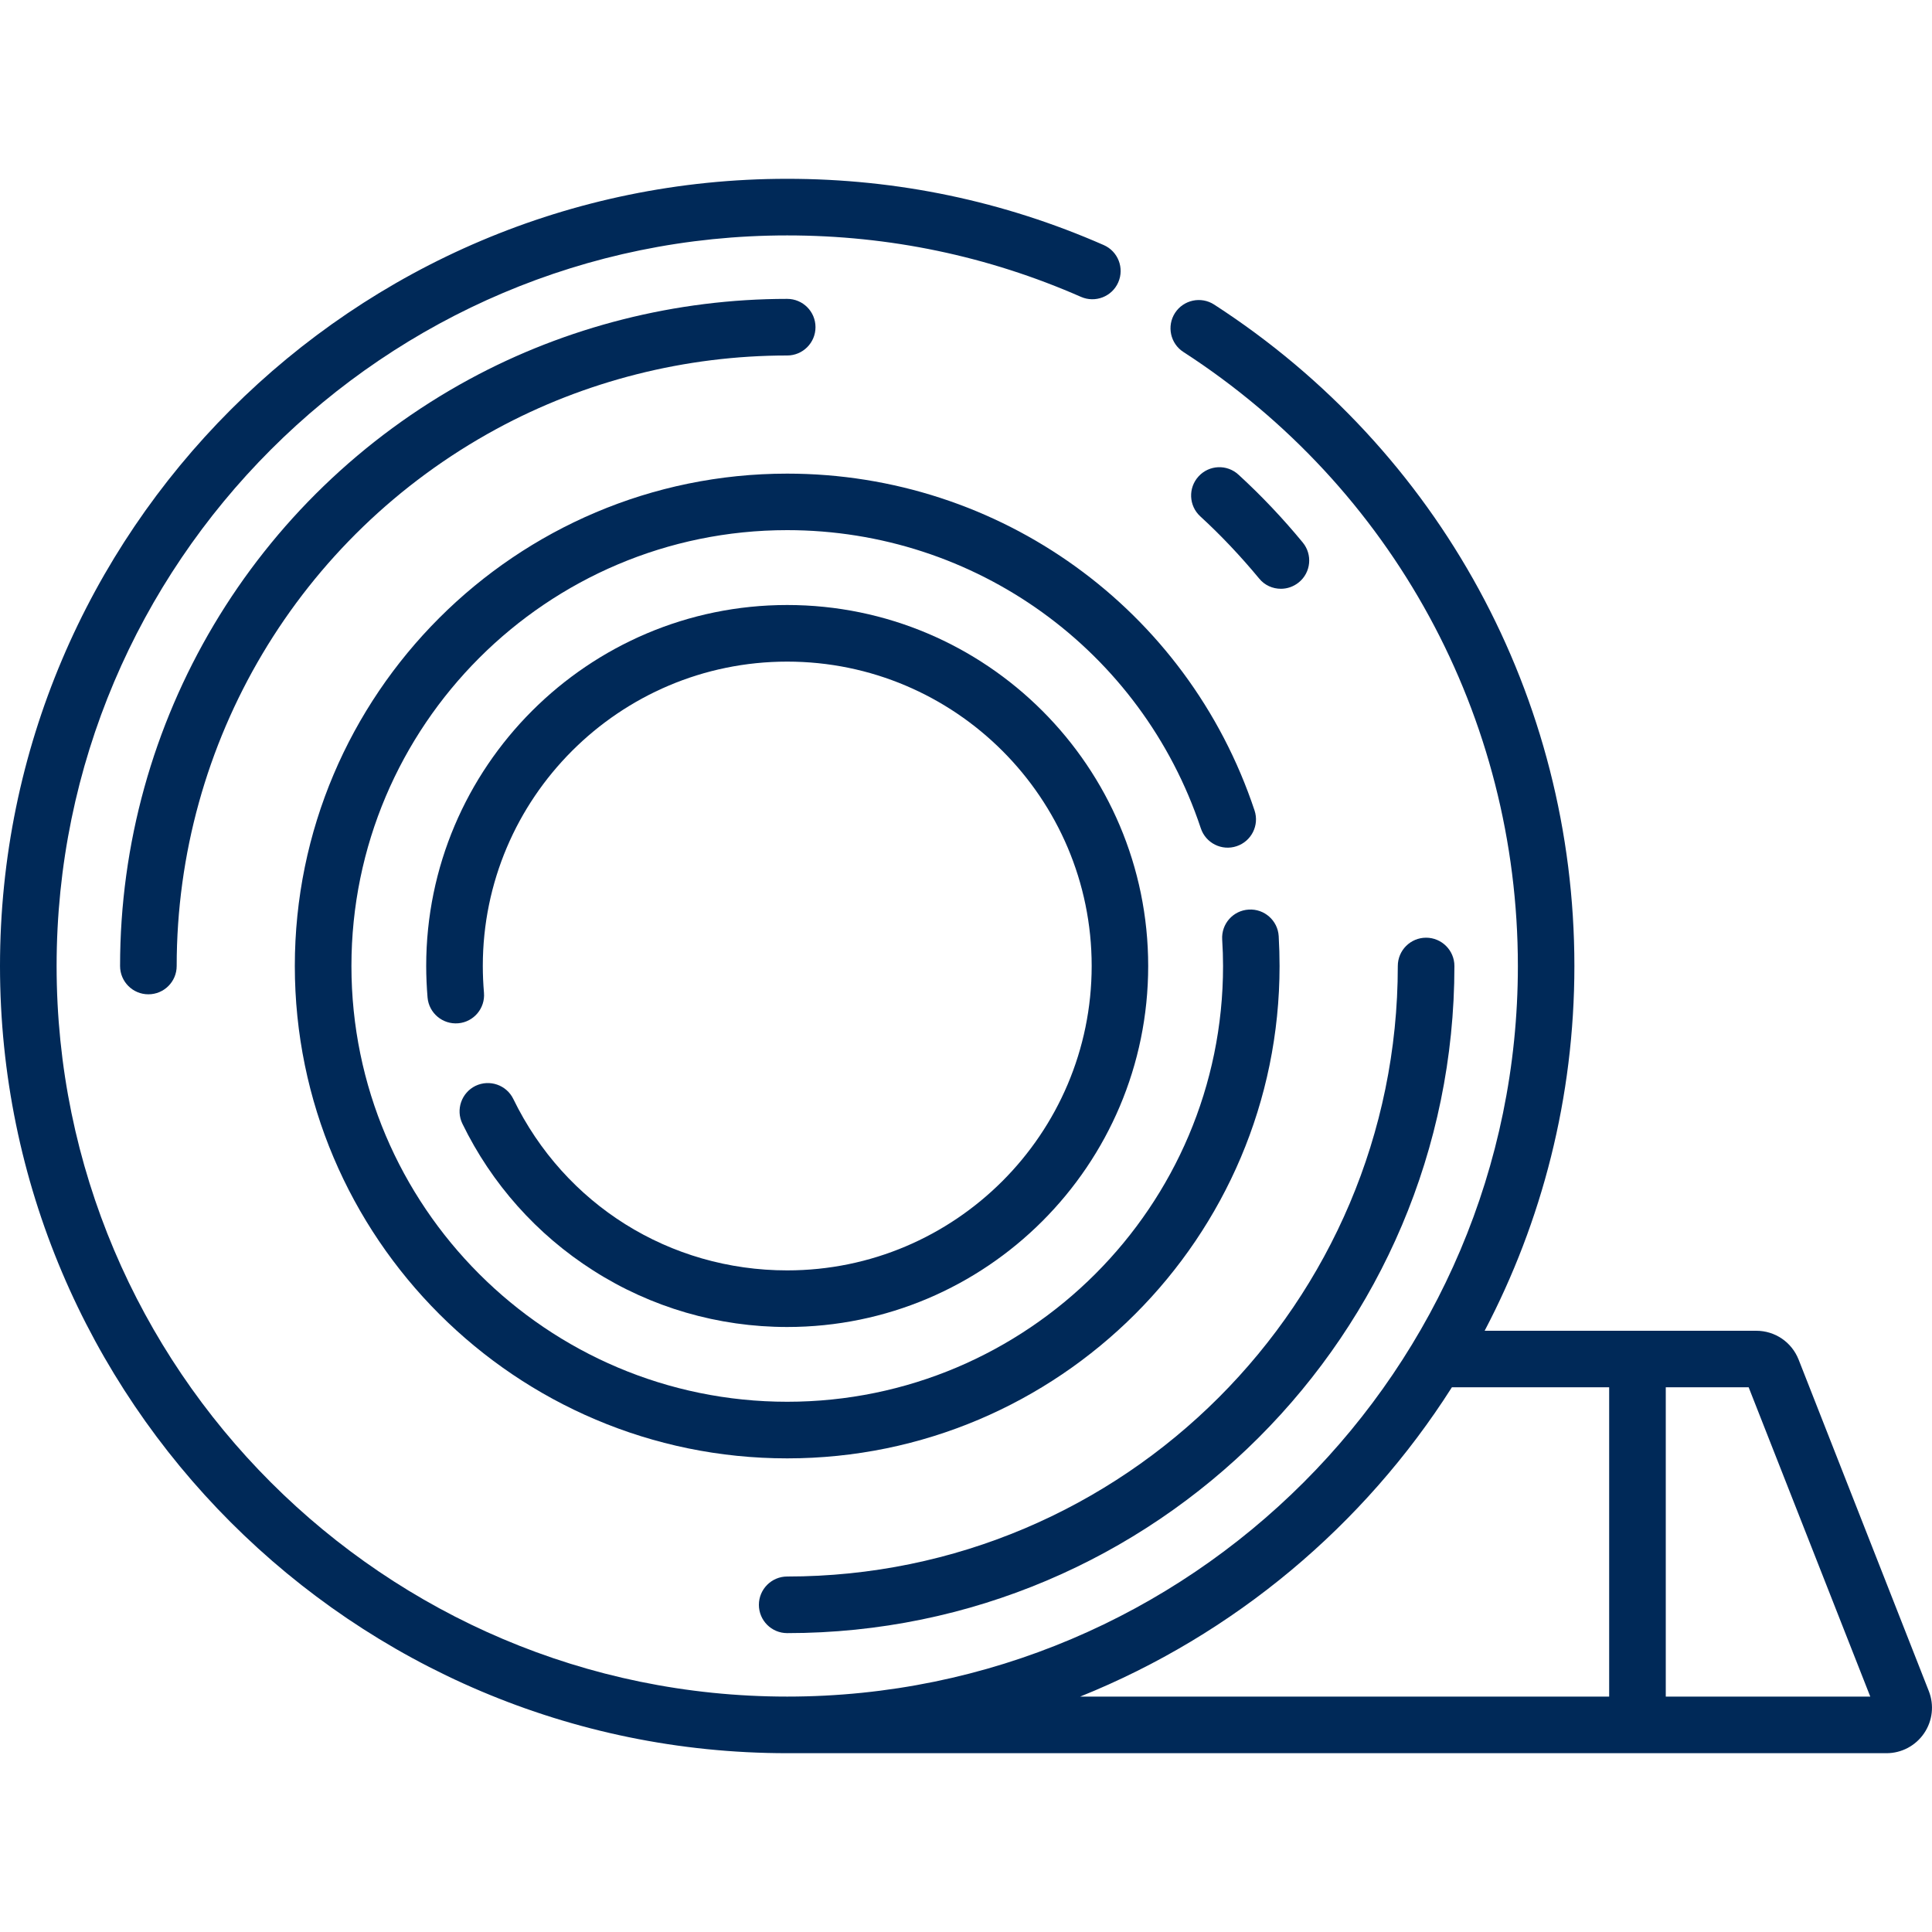 <svg width="20" height="20" viewBox="0 0 20 20" fill="none" xmlns="http://www.w3.org/2000/svg">
<g clip-path="url(#clip0_2164_2273)">
<g clip-path="url(#clip1_2164_2273)">
<path d="M12.821 4.914C12.702 4.804 12.517 4.812 12.408 4.931C12.298 5.05 12.306 5.236 12.425 5.345C12.642 5.544 12.846 5.761 13.034 5.988C13.091 6.059 13.175 6.095 13.26 6.095C13.325 6.095 13.391 6.073 13.446 6.028C13.571 5.926 13.589 5.741 13.486 5.616C13.282 5.368 13.058 5.131 12.821 4.914Z" fill="#002958"/>
<path d="M8.149 3.68C8.311 3.68 8.442 3.548 8.442 3.387C8.442 3.225 8.311 3.094 8.149 3.094C7 3.094 5.861 3.382 4.857 3.927C2.628 5.139 1.243 7.465 1.243 10C1.243 10.162 1.374 10.293 1.536 10.293C1.698 10.293 1.829 10.162 1.829 10C1.829 7.68 3.096 5.551 5.137 4.442C6.055 3.943 7.097 3.68 8.149 3.68Z" fill="#002958"/>
<path d="M8.149 16.32C7.987 16.32 7.856 16.452 7.856 16.613C7.856 16.775 7.987 16.906 8.149 16.906C11.957 16.906 15.056 13.808 15.056 10C15.056 9.838 14.924 9.707 14.763 9.707C14.601 9.707 14.47 9.838 14.47 10C14.47 13.485 11.634 16.32 8.149 16.32Z" fill="#002958"/>
<path d="M8.149 4.903C5.339 4.903 3.052 7.189 3.052 10C3.052 12.811 5.339 15.097 8.149 15.097C10.96 15.097 13.246 12.811 13.246 10C13.246 9.901 13.243 9.797 13.237 9.69C13.227 9.529 13.088 9.406 12.927 9.416C12.765 9.425 12.642 9.564 12.652 9.726C12.658 9.82 12.661 9.912 12.661 10C12.661 12.488 10.637 14.511 8.149 14.511C5.662 14.511 3.638 12.488 3.638 10C3.638 7.512 5.662 5.488 8.149 5.488C10.096 5.488 11.817 6.729 12.431 8.575C12.482 8.728 12.648 8.811 12.801 8.76C12.955 8.709 13.038 8.543 12.987 8.39C12.293 6.304 10.349 4.903 8.149 4.903Z" fill="#002958"/>
<path d="M8.149 13.151C6.933 13.151 5.846 12.471 5.314 11.377C5.243 11.231 5.068 11.171 4.922 11.241C4.777 11.312 4.716 11.488 4.787 11.633C5.089 12.254 5.557 12.78 6.141 13.152C6.74 13.535 7.435 13.737 8.149 13.737C10.21 13.737 11.886 12.061 11.886 10C11.886 7.939 10.21 6.263 8.149 6.263C6.089 6.263 4.412 7.939 4.412 10C4.412 10.107 4.417 10.217 4.426 10.326C4.44 10.488 4.583 10.607 4.744 10.593C4.905 10.579 5.024 10.437 5.01 10.276C5.002 10.183 4.998 10.09 4.998 10C4.998 8.262 6.412 6.849 8.149 6.849C9.887 6.849 11.301 8.262 11.301 10C11.3 11.738 9.887 13.151 8.149 13.151Z" fill="#002958"/>
<path d="M19.967 17.506L18.619 14.074C18.547 13.893 18.375 13.776 18.18 13.776H15.369C15.962 12.646 16.298 11.362 16.298 10C16.298 7.223 14.904 4.663 12.569 3.153C12.433 3.065 12.252 3.104 12.164 3.239C12.076 3.375 12.115 3.557 12.251 3.644C14.418 5.046 15.713 7.422 15.713 10C15.713 14.171 12.32 17.563 8.149 17.563C3.979 17.563 0.586 14.17 0.586 10C0.586 5.83 3.979 2.437 8.149 2.437C9.206 2.437 10.229 2.651 11.19 3.073C11.338 3.138 11.511 3.071 11.576 2.923C11.641 2.775 11.574 2.602 11.426 2.537C10.39 2.082 9.288 1.851 8.149 1.851C3.656 1.851 0 5.506 0 10C0 14.493 3.655 18.149 8.149 18.149C8.149 18.149 8.149 18.149 8.149 18.149H19.529C19.685 18.149 19.83 18.072 19.918 17.943C20.006 17.814 20.024 17.651 19.967 17.506ZM15.03 14.361H16.658V17.563H11.182C12.775 16.922 14.12 15.793 15.03 14.361ZM17.244 17.563V14.361H18.102L19.361 17.563H17.244Z" fill="#002958"/>
</g>
</g>
<defs>
<clipPath id="clip0_2164_2273">
<rect width="20" height="20" fill="white"/>
</clipPath>
<clipPath id="clip1_2164_2273">
<rect width="20" height="20" fill="white"/>
</clipPath>
</defs>
</svg>
